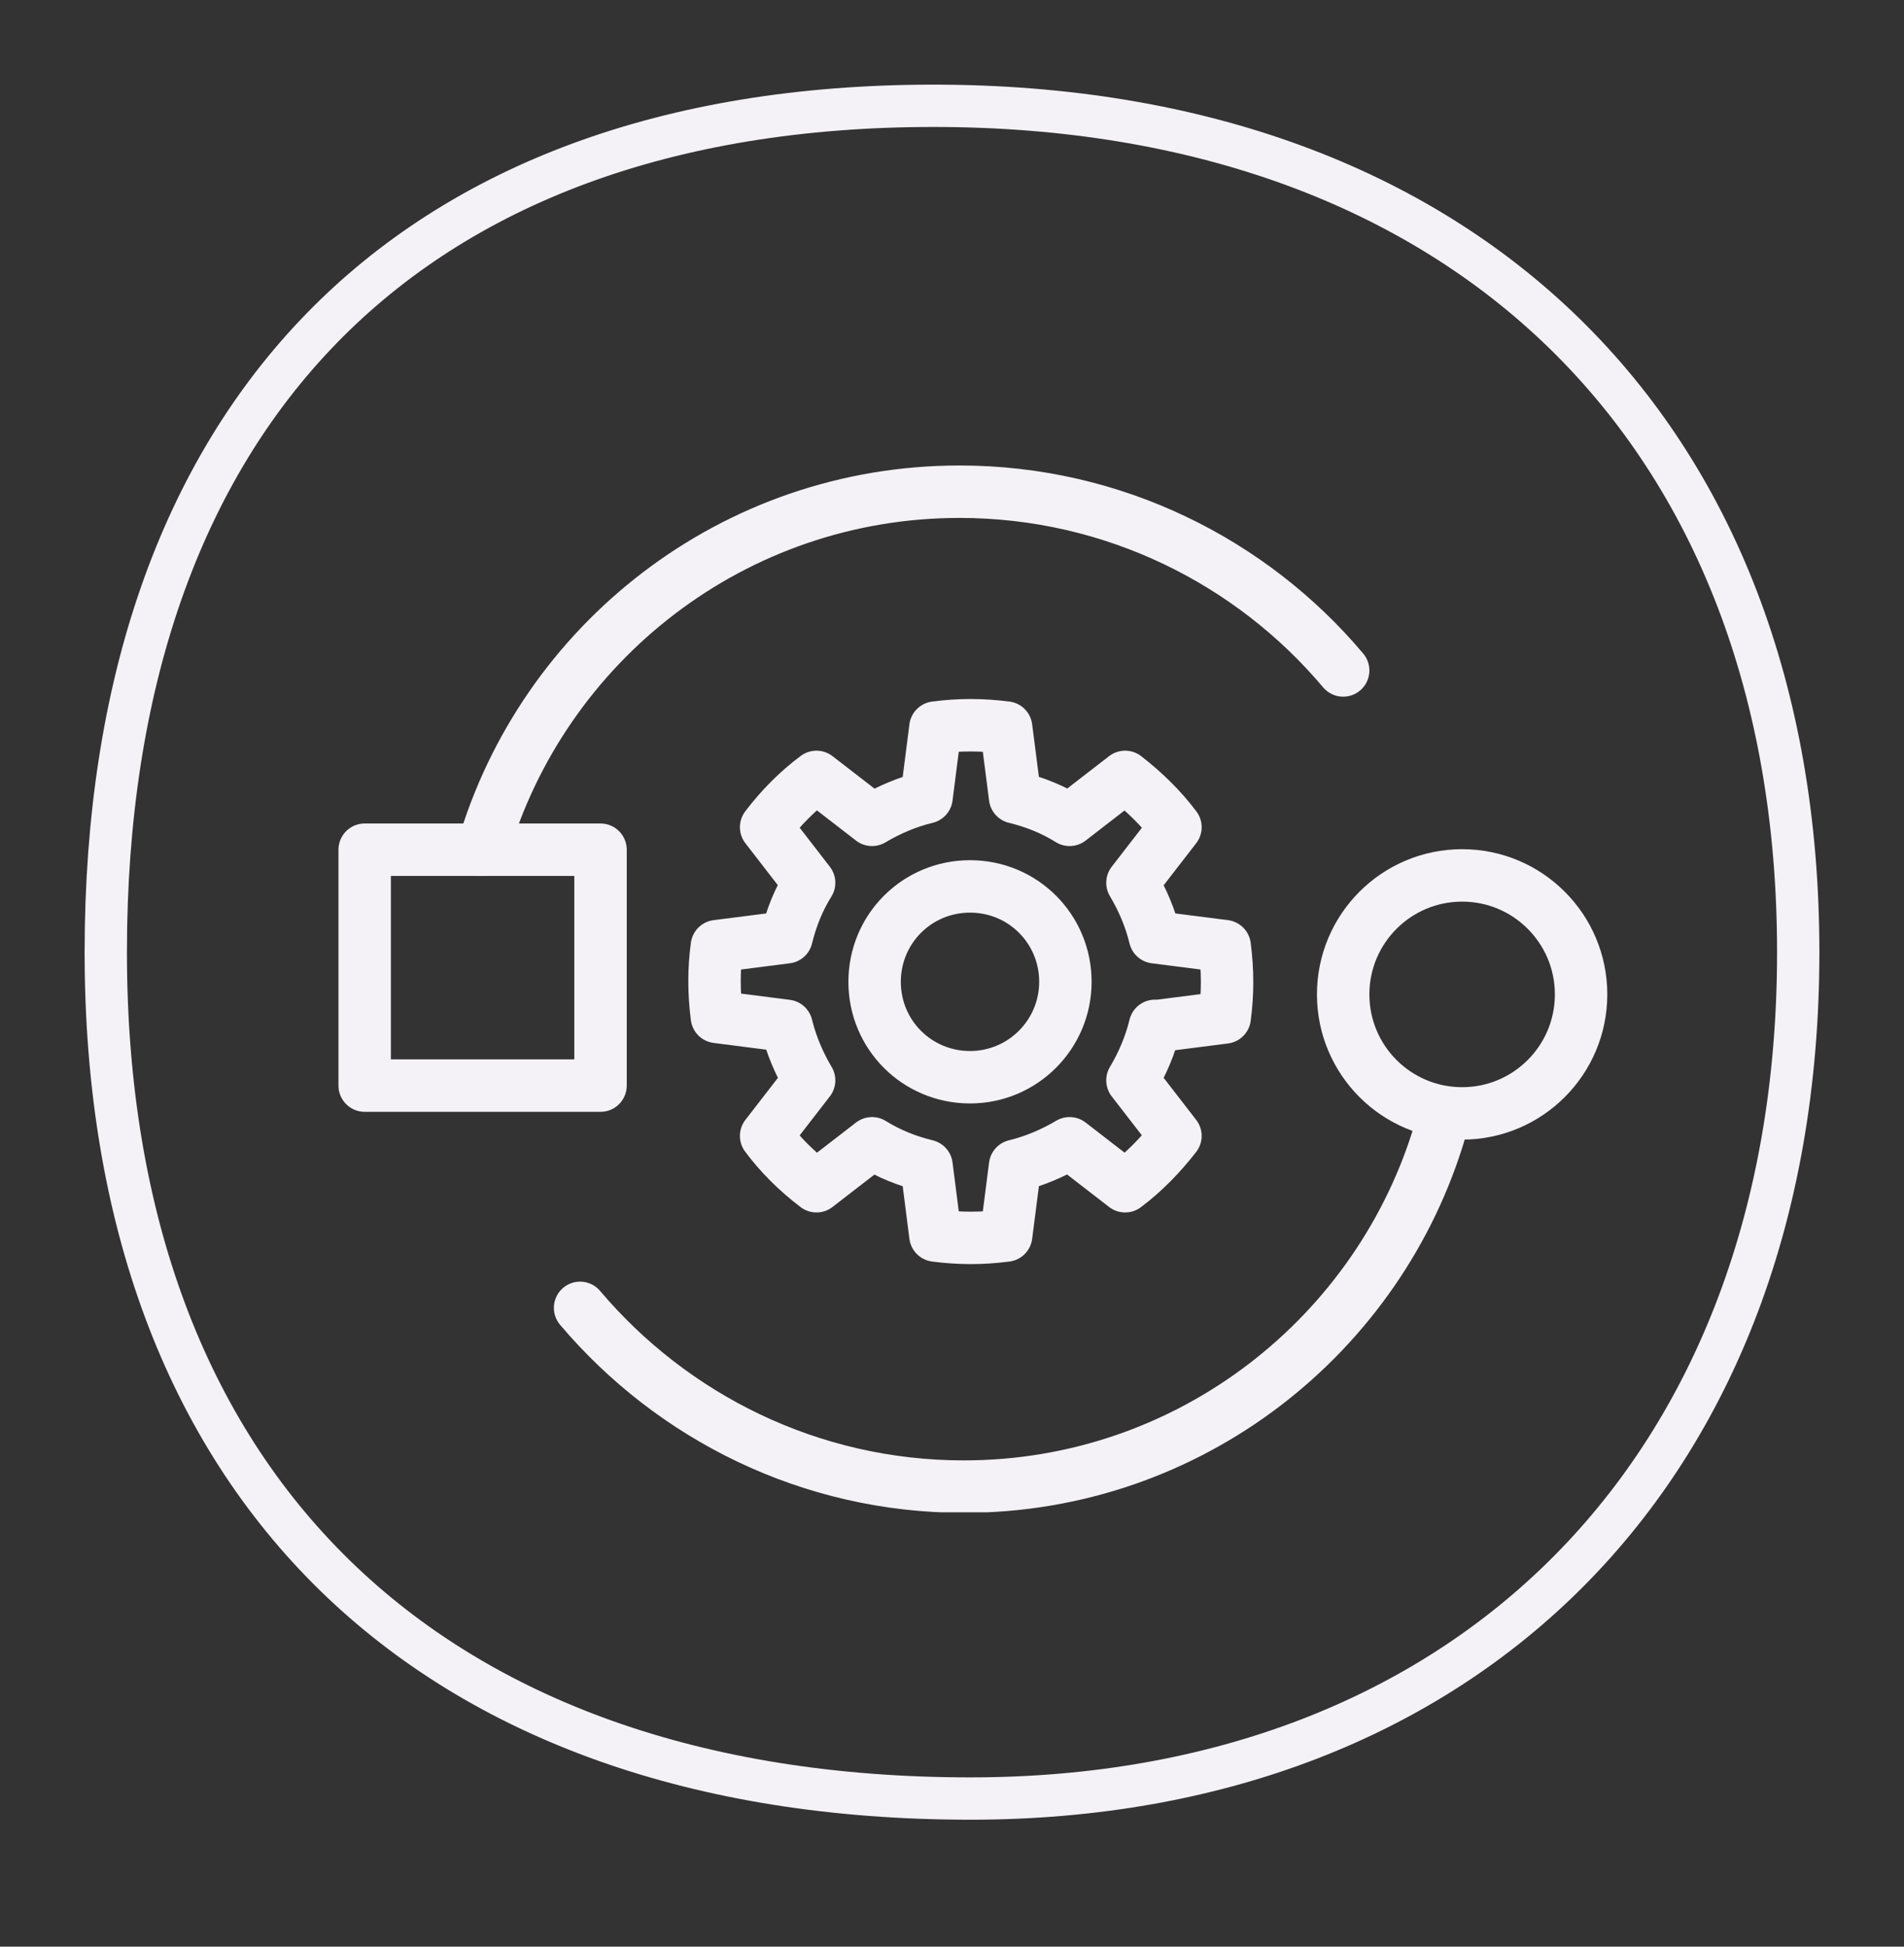 <svg width="45" height="46" viewBox="0 0 45 46" fill="none" xmlns="http://www.w3.org/2000/svg">
<rect x="0" y="0" width="45" height="46" fill="#333333" stroke="none"/>
<path d="M42.5 22.5C42.5 28.686 40.502 33.677 37.084 37.12C33.666 40.563 28.784 42.5 22.936 42.5C16.49 42.5 11.393 40.626 7.911 37.224C4.429 33.824 2.5 28.84 2.5 22.5C2.5 16.149 4.29 11.163 7.593 7.766C10.893 4.372 15.766 2.5 22.064 2.5C28.358 2.5 33.457 4.443 36.98 7.885C40.503 11.326 42.5 16.314 42.5 22.5Z" stroke="#F4F2F6"/>
<g clip-path="url(#clip0_18016_905)">
<path d="M31.745 15.843C29.577 13.267 26.307 11.619 22.678 11.619C17.339 11.619 12.831 15.187 11.406 20.079" stroke="#F4F2F6" stroke-width="1.239" stroke-linecap="round" stroke-linejoin="round"/>
<path d="M34.049 26.669C32.624 31.549 28.116 35.129 22.777 35.129C19.148 35.129 15.89 33.481 13.71 30.905" stroke="#F4F2F6" stroke-width="1.239" stroke-linecap="round" stroke-linejoin="round"/>
<path d="M34.557 26.31C36.109 26.31 37.368 25.051 37.368 23.498C37.368 21.945 36.109 20.686 34.557 20.686C33.004 20.686 31.745 21.945 31.745 23.498C31.745 25.051 33.004 26.31 34.557 26.31Z" stroke="#F4F2F6" stroke-width="1.239" stroke-linecap="round" stroke-linejoin="round"/>
<path d="M14.193 20.079H8.619V25.653H14.193V20.079Z" stroke="#F4F2F6" stroke-width="1.239" stroke-linecap="round" stroke-linejoin="round"/>
<path d="M25.18 23.201C25.18 24.439 24.177 25.455 22.926 25.455C21.675 25.455 20.671 24.452 20.671 23.201C20.671 21.95 21.675 20.946 22.926 20.946C24.177 20.946 25.18 21.95 25.18 23.201Z" stroke="#F4F2F6" stroke-width="1.239" stroke-linecap="round" stroke-linejoin="round"/>
<path d="M27.298 24.253L28.945 24.043C29.02 23.485 29.02 22.941 28.945 22.358L27.298 22.148C27.187 21.689 27.001 21.256 26.765 20.86L27.781 19.547C27.447 19.101 27.038 18.704 26.592 18.358L25.279 19.373C24.883 19.125 24.449 18.952 23.991 18.841L23.78 17.193C23.211 17.119 22.666 17.119 22.108 17.193L21.898 18.841C21.439 18.952 21.006 19.138 20.61 19.373L19.297 18.358C18.863 18.68 18.454 19.088 18.107 19.547L19.123 20.86C18.875 21.256 18.702 21.689 18.59 22.148L16.943 22.358C16.869 22.891 16.869 23.461 16.943 24.03L18.59 24.241C18.702 24.699 18.888 25.133 19.123 25.529L18.107 26.842C18.429 27.276 18.838 27.684 19.297 28.031L20.61 27.016C21.006 27.263 21.439 27.437 21.898 27.548L22.108 29.196C22.678 29.27 23.211 29.27 23.78 29.196L23.991 27.548C24.449 27.437 24.883 27.251 25.279 27.016L26.592 28.031C27.038 27.697 27.434 27.288 27.781 26.842L26.765 25.529C27.001 25.133 27.187 24.699 27.298 24.241V24.253Z" stroke="#F4F2F6" stroke-width="1.239" stroke-linecap="round" stroke-linejoin="round"/>
</g>
<defs>
<clipPath id="clip0_18016_905">
<rect width="30" height="24.736" fill="white" transform="translate(8 11)"/>
</clipPath>
</defs>
</svg>
